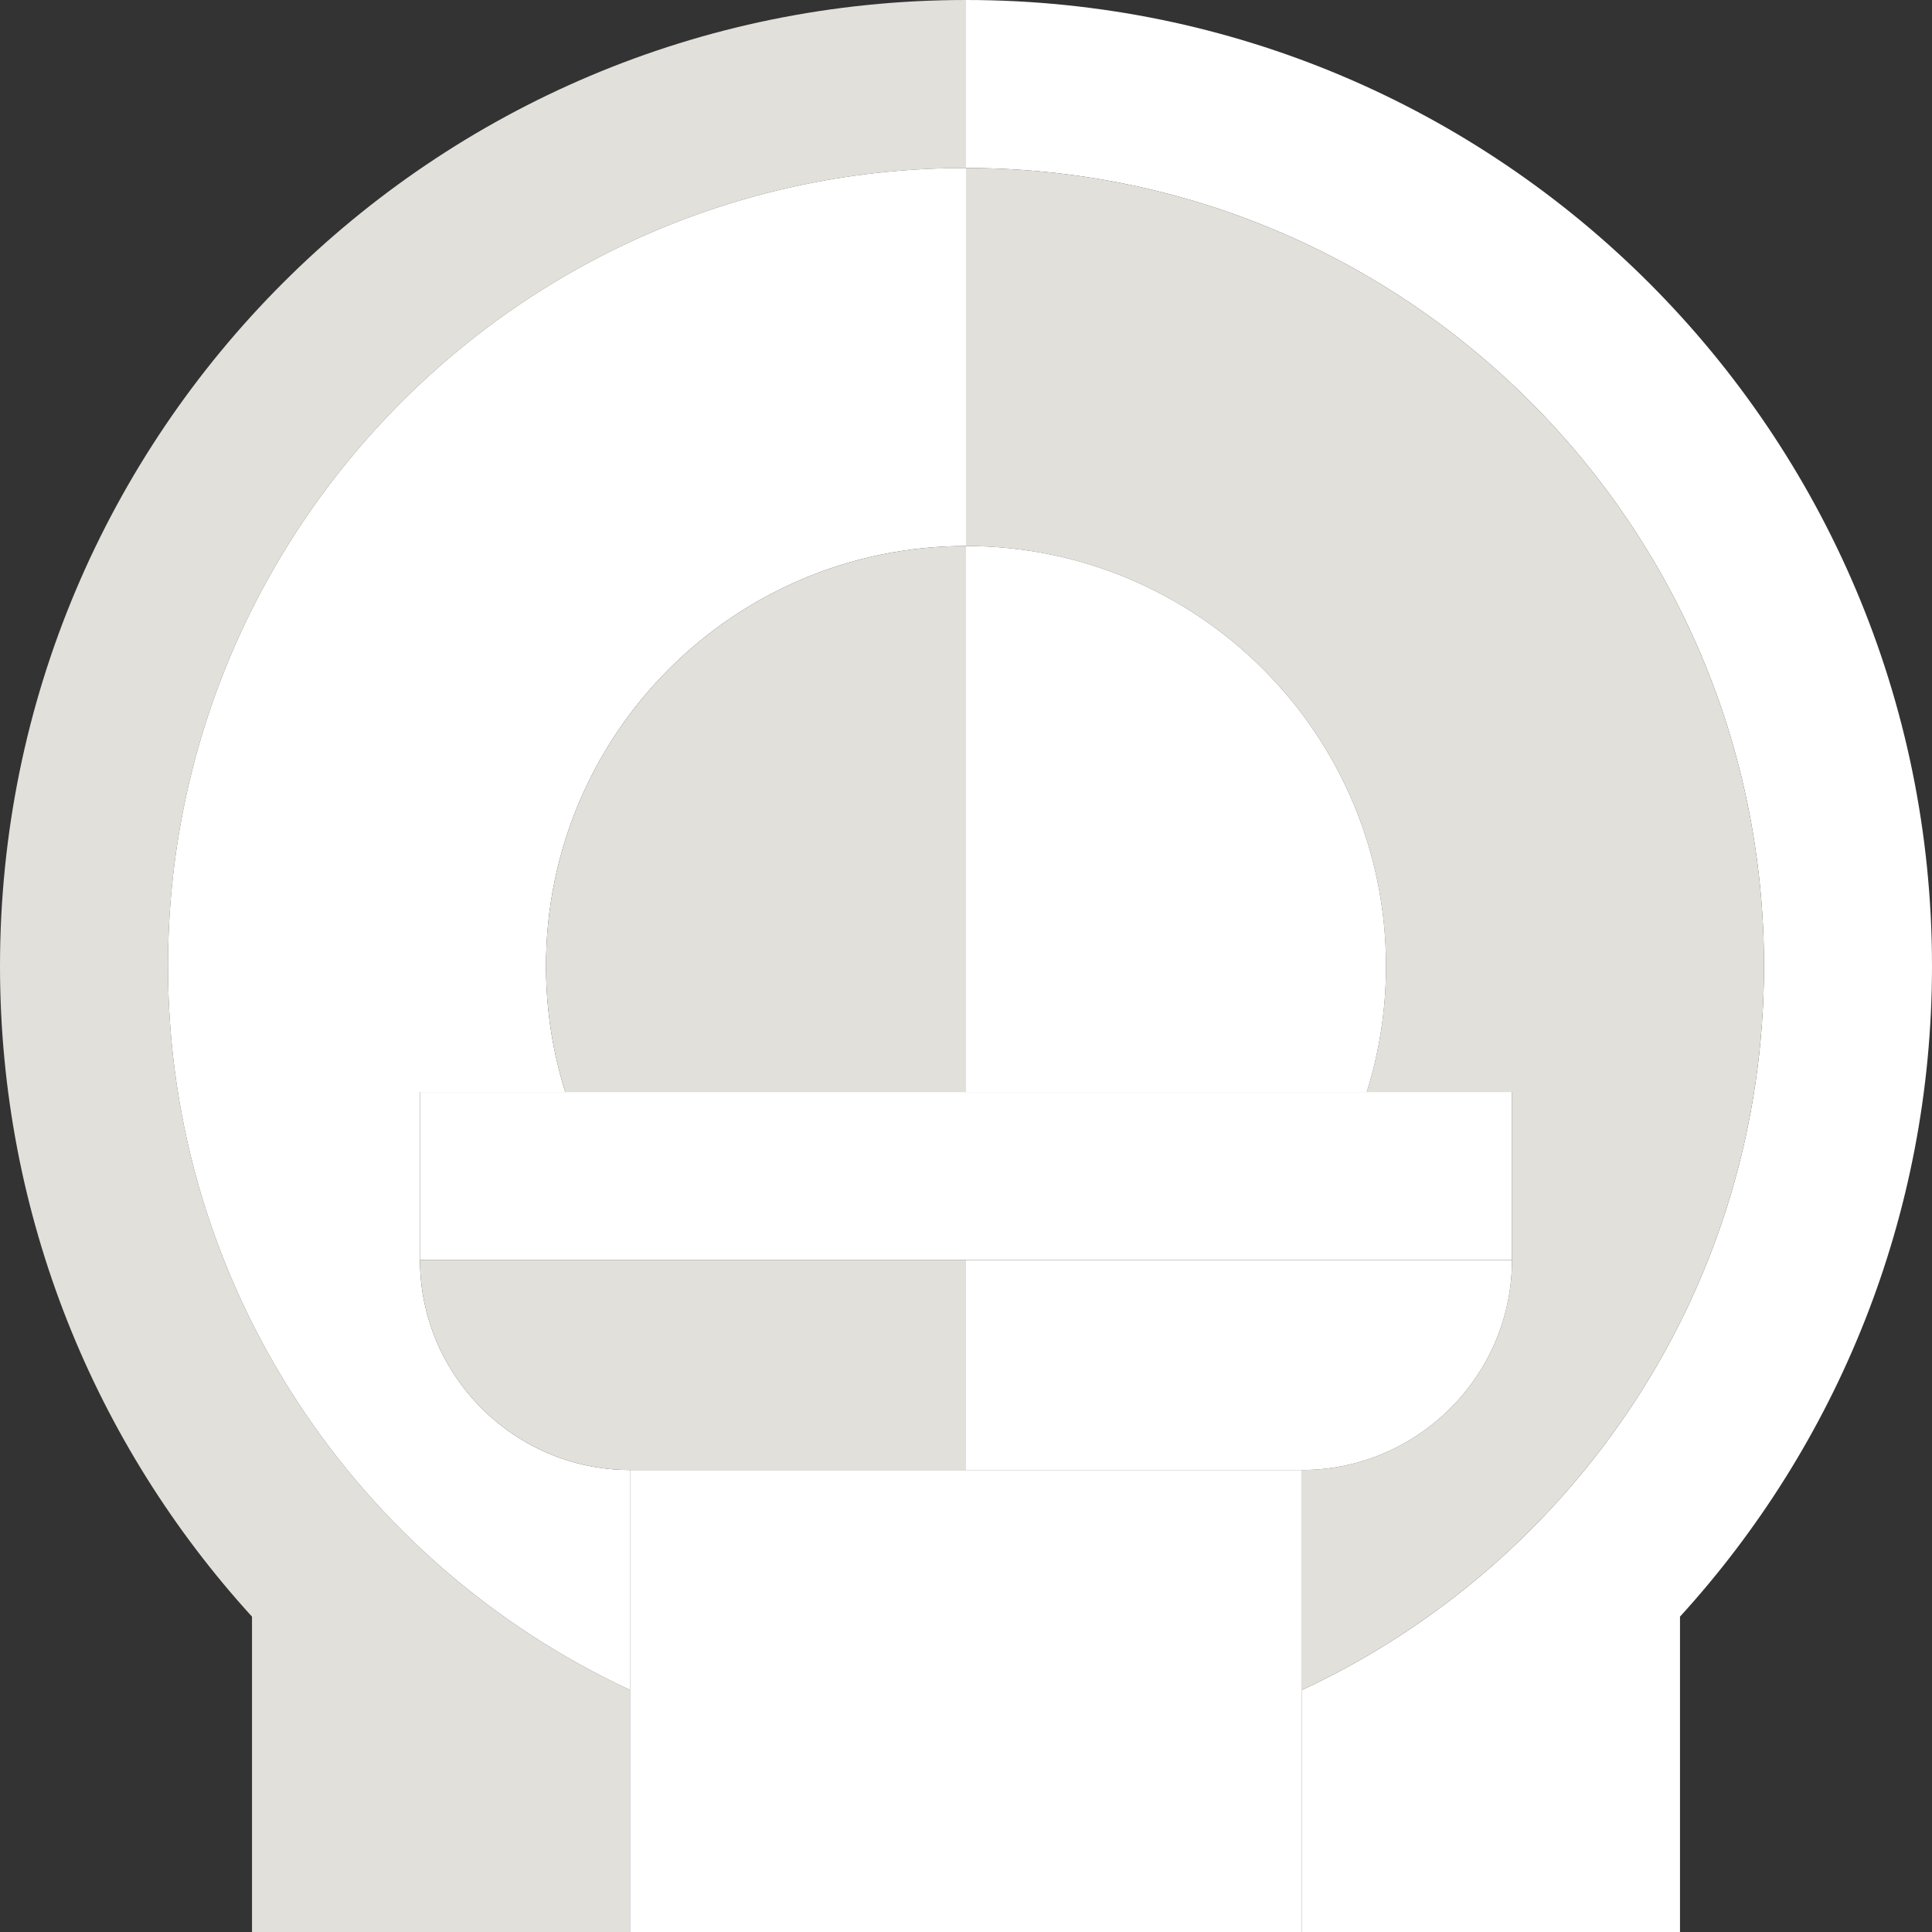 <?xml version="1.0" encoding="UTF-8"?> <svg xmlns="http://www.w3.org/2000/svg" xmlns:xlink="http://www.w3.org/1999/xlink" version="1.1" id="Capa_1" viewBox="0 0 460 460" xml:space="preserve" width="800px" height="800px" fill="#000000"><rect x="0" y="0" width="460" height="460" fill="#333333" stroke="none"/> <g id="SVGRepo_bgCarrier" stroke-width="0"></g> <g id="SVGRepo_tracerCarrier" stroke-linecap="round" stroke-linejoin="round"></g> <g id="SVGRepo_iconCarrier"> <g> <path style="fill:#e2e0da;" d="M40,230c0-104.935,85.066-190,190-190V0C102.974,0,0,102.975,0,230 c0,59.675,22.73,114.039,60,154.916V460h90v-57.628C85.043,372.173,40,306.352,40,230z"></path> <path style="fill:#ffffffff;" d="M230,0v40c104.934,0,190,85.065,190,190c0,76.352-45.043,142.173-110,172.372V460h90v-75.084 c37.27-40.877,60-95.241,60-154.916C460,102.975,357.025,0,230,0z"></path> <path style="fill:#FFFFFF;" d="M100,300v-40h34.581c-2.975-9.471-4.581-19.548-4.581-30c0-55.229,44.771-100,100-100V40 C125.066,40,40,125.065,40,230c0,76.352,45.043,142.173,110,172.372V350C122.5,350,100,327.5,100,300z"></path> <path style="fill:#e2e0da;" d="M230,40v90c55.229,0,100,44.771,100,100c0,10.452-1.606,20.529-4.581,30H360v40 c0,27.5-22.5,50-50,50v52.372C374.957,372.173,420,306.352,420,230C420,125.065,334.934,40,230,40z"></path> <path style="fill:#e2e0da;" d="M230,260V130c-55.229,0-100,44.771-100,100c0,10.452,1.606,20.529,4.581,30H230z"></path> <path style="fill:#ffffffffdfa;" d="M325.419,260c2.975-9.471,4.581-19.548,4.581-30c0-55.229-44.771-100-100-100v130H325.419z"></path> <rect x="150" y="350" style="fill:#ffffff;" width="160" height="110"></rect> <path style="fill:#e2e0da;" d="M100,300c0,27.5,22.5,50,50,50h80v-50H100z"></path> <path style="fill:#ffffffffdfa;" d="M230,300v50h80c27.5,0,50-22.5,50-50H230z"></path> <rect x="100" y="260" style="fill:#ffffffffdfa;" width="130" height="40"></rect> <rect x="230" y="260" style="fill:#ffffff;" width="130" height="40"></rect> </g> </g> </svg> 